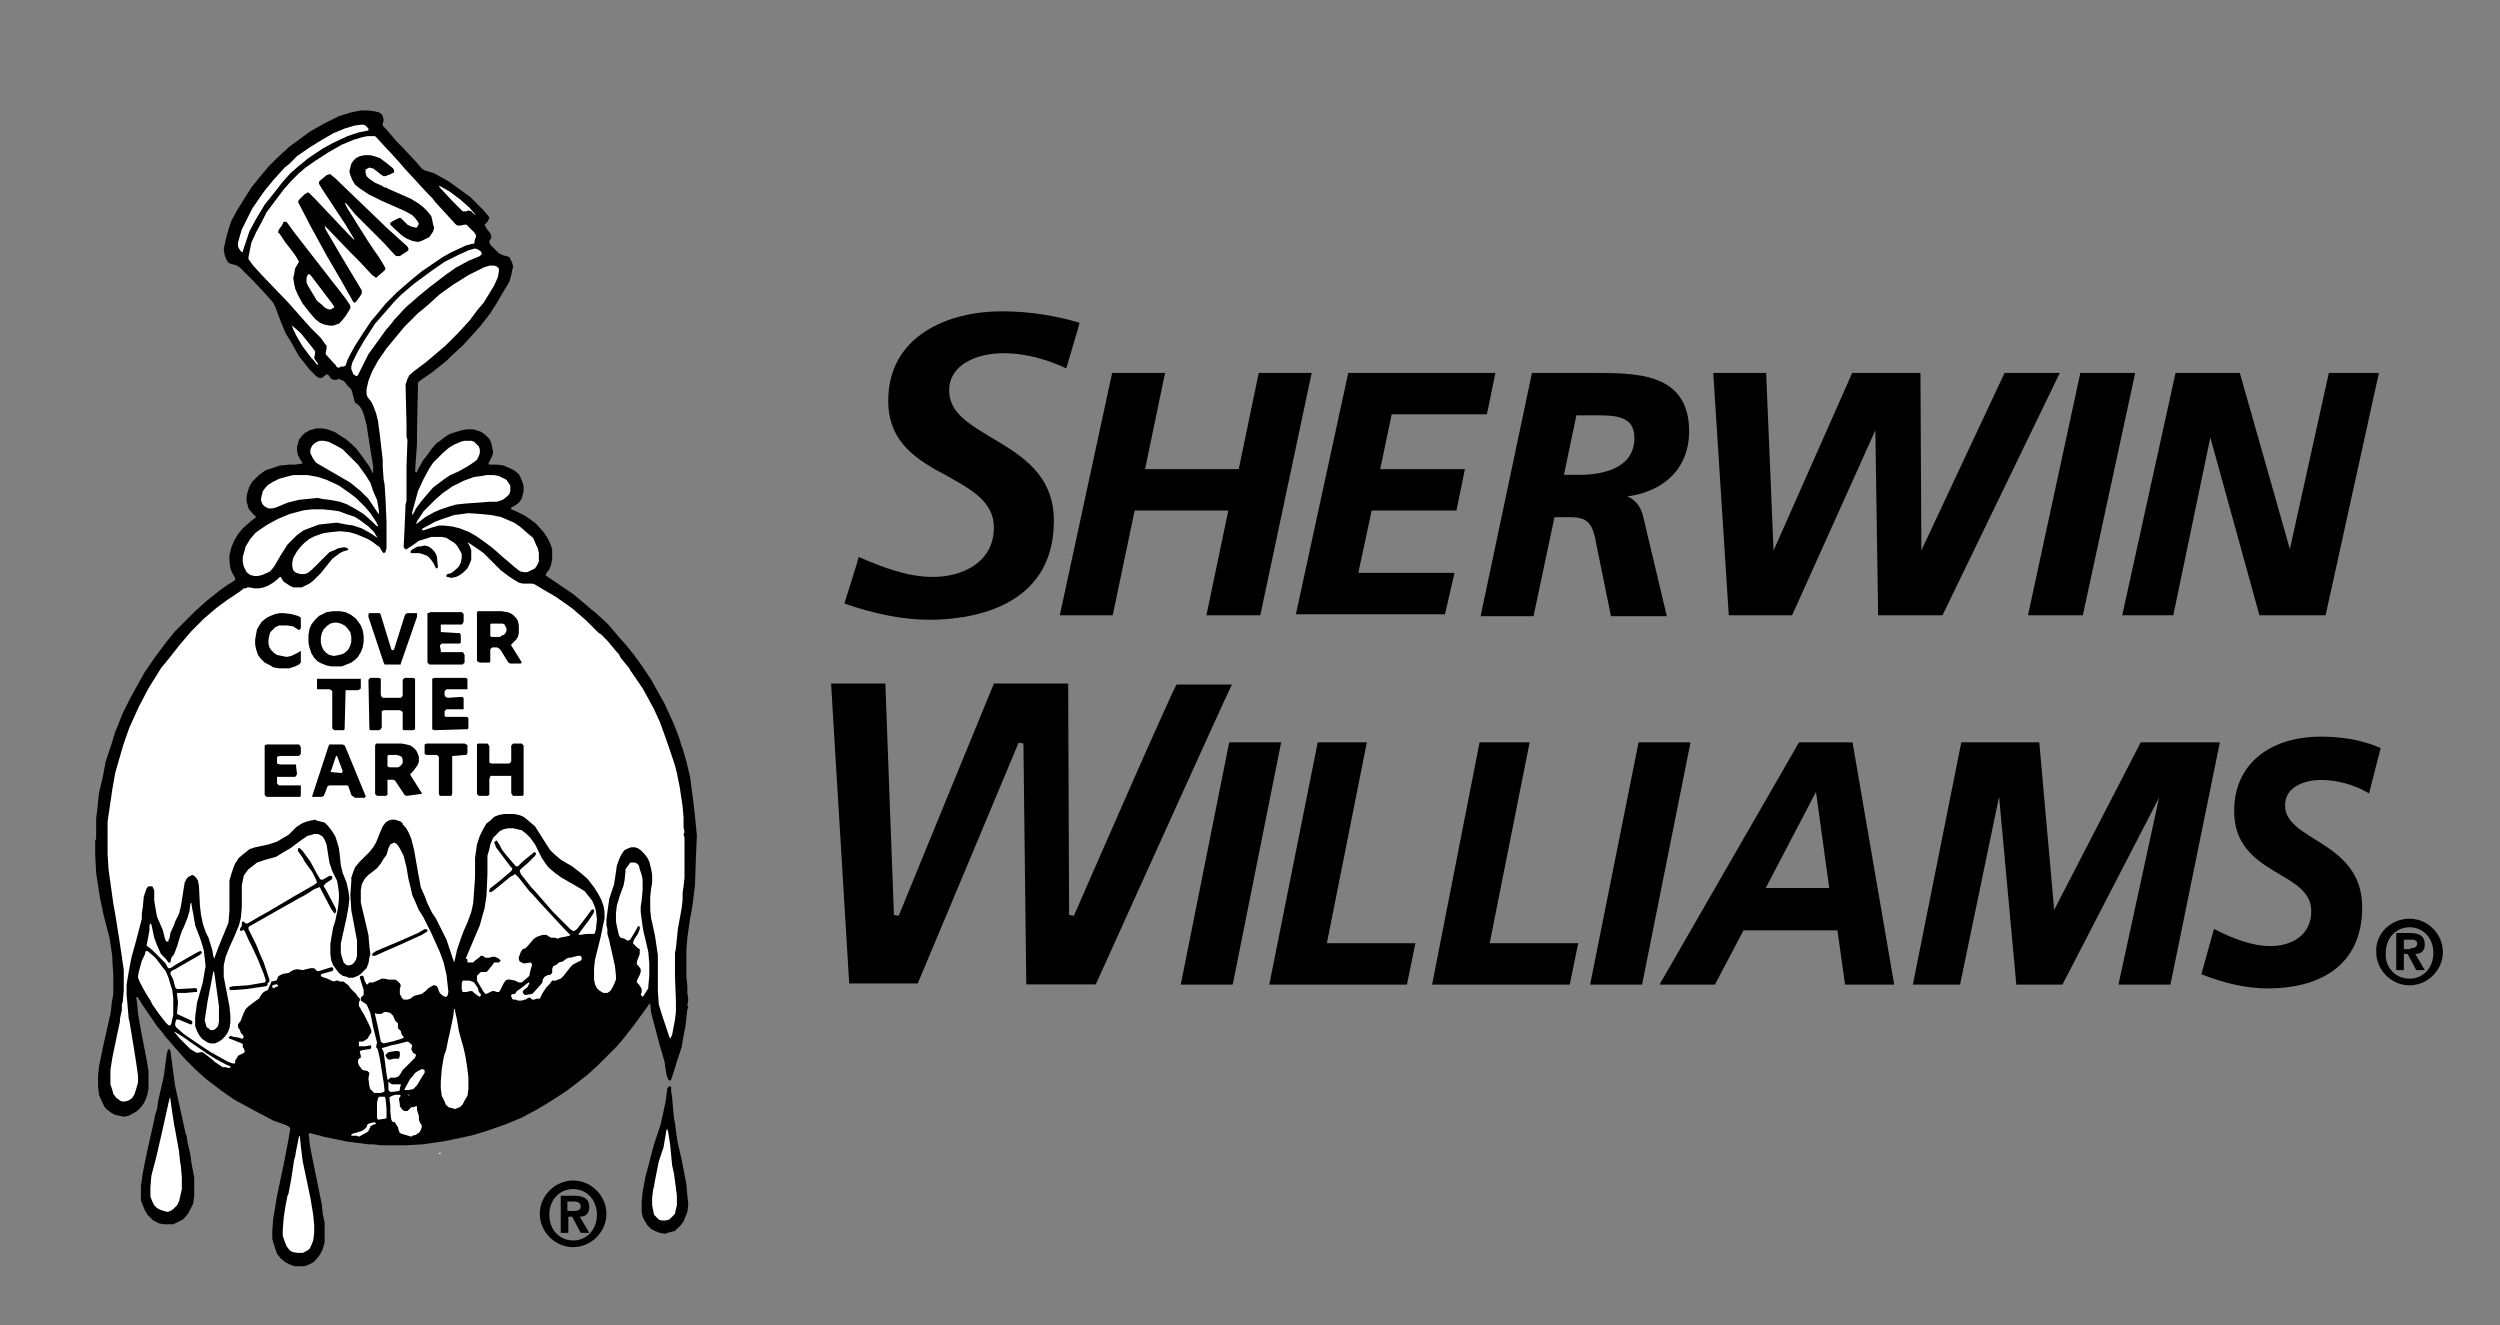 <?xml version="1.0" encoding="utf-8"?>
<!-- Generator: Adobe Illustrator 27.0.1, SVG Export Plug-In . SVG Version: 6.00 Build 0)  -->
<svg version="1.1" id="Layer_1" xmlns="http://www.w3.org/2000/svg" xmlns:xlink="http://www.w3.org/1999/xlink" x="0px" y="0px"
	 viewBox="0 0 262.6 139.2" style="enable-background:new 0 0 262.6 139.2;" xml:space="preserve">
<rect x="0" y="0" width="262.6" height="139.2" fill="#808080" stroke="none"/>
<style type="text/css">
	.st0{fill:#FFFFFF;}
	.st1{enable-background:new    ;}
	.st2{stroke:#000000;stroke-width:0.45;stroke-miterlimit:3.864;}
</style>
<g>
	<g>
		<polygon points="31.4,133 30.9,133 30.4,132.8 30,132.6 29.5,132.2 29.1,131.7 28.9,131.1 28.7,130.5 28.6,130.1 28.6,129.3 
			28.7,128 29.1,125.6 29.8,122.3 30.3,119.7 30.5,118.5 30.4,118.4 30.1,118.2 28.7,117.7 26.8,116.7 24.6,115.5 23.3,114.6 
			21.6,113.3 20.6,112.4 19.5,111.3 18.6,110.3 17.3,108.8 17.1,108.5 16.5,107.8 15.2,105.9 15,105.6 14.5,104.8 14.4,104.7 
			14.3,104.8 14.4,105.3 14.5,106.5 14.8,108.2 15.4,111.3 15.6,112.5 15.6,113.7 15.6,114.3 15.5,114.9 15.3,115.5 15.1,115.9 
			14.8,116.3 14.4,116.7 13.9,117 13.5,117.2 13.1,117.3 12.5,117.2 12.1,117.1 11.7,116.9 11.3,116.6 11,116.3 10.7,115.7 
			10.4,115 10.3,114.1 10.3,113 10.4,112 10.9,109.6 11.4,107.4 11.6,106.5 11.7,105.8 11.7,105.6 11.9,104.4 11.9,102.3 
			11.8,100.9 11.8,100.5 11.7,99.8 11.5,98.5 11.4,98.1 10.9,96.2 10.5,94.3 10.1,91.7 10,89.8 10,88.3 10.1,88.1 10.1,87.3 
			10.1,86.3 10.1,86 10.2,85.2 10.4,83.3 10.8,81.6 11.1,80 11.7,78.2 12.1,76.9 12.9,74.9 13.7,73.3 14.7,71.5 15.2,70.6 16.3,69 
			17.5,67.4 18.4,66.3 18.7,66 19,65.7 20.2,64.5 20.5,64.2 21.6,63.2 23.1,62 23.8,61.5 24.6,61 24.7,60.9 24.7,60.7 24.4,60.2 
			24.2,59.7 24.1,58.9 24.1,58.3 24.3,57.5 24.6,56.8 25,56.1 25.5,55.5 26.4,54.7 26.8,54.4 26.9,54.3 26.8,54.2 26.5,53.9 
			26.1,53.4 26,53 25.9,52.7 25.9,52.2 26,51.7 26.2,51.1 26.5,50.6 26.9,50.2 27.2,49.9 27.9,49.4 28.5,49.2 29.4,48.9 30.4,48.8 
			31,48.8 31.7,48.7 31.8,48.7 31.7,48.5 31.5,48.2 31.3,47.8 31.2,47.3 31.2,46.9 31.3,46.6 31.4,46.2 31.7,45.8 32,45.5 
			32.5,45.2 32.9,45.1 33.2,45 33.9,45 34.4,45.1 35.2,45.4 35.8,45.8 36.3,46.1 37,46.7 37.5,47.2 38.3,48.3 38.8,49 39.1,49.6 
			39.2,49.7 39.2,49.6 39.2,49 39,47.8 38.7,45.9 38.5,44.6 38.2,43.5 38,43 37.8,42.7 37.6,42.5 37.3,42.3 37.2,42 37.1,41.6 
			37,41.2 36.9,40.9 36.5,40.5 36.1,40 35.8,39.9 35.6,39.8 35.3,39.9 35.1,39.9 34.8,39.8 34.5,39.4 34.3,39.3 34.2,39.4 
			33.8,39.7 33.7,39.7 33.5,39.7 33.2,39.5 32.5,38.8 31.4,37.4 30.5,35.8 30,35 29.5,33.8 28.9,32.2 28.7,31.8 28,31 26.7,29.6 
			25.2,28.1 24.9,27.9 24.6,27.8 24.2,27.7 24,27.6 23.8,27.3 23.6,26.8 23.5,26.2 23.6,25.7 23.8,24.8 24,24.1 24.3,23.2 
			24.9,22.1 25.7,20.8 26.4,19.7 27.2,18.7 28.2,17.5 28.3,17.4 29.1,16.6 30.4,15.4 31.1,14.9 31.9,14.3 32.6,13.8 34,13 
			35.6,12.2 36.9,11.8 37.9,11.6 38.7,11.6 39.4,11.7 39.8,11.8 40.1,12 40.2,12.2 40.3,12.6 40.2,13 40.2,13.2 40.5,13.5 
			41.7,14.9 42.3,15.5 43.7,17 44.3,17.7 44.6,17.9 45.6,18.2 46.5,18.7 47.2,19.1 48.3,19.9 49.4,20.7 50.8,22.1 51.3,22.7 
			51.4,22.9 51.3,23.1 51.2,23.3 50.9,23.6 51,23.8 51.1,24 51.5,24.5 51.6,24.8 51.6,25 51.4,25.3 51.4,25.4 51.5,25.7 52.1,26.3 
			52.4,26.6 52.8,26.8 53.2,26.9 53.5,27 53.7,27.4 53.8,27.6 53.9,28 53.8,28.4 53.7,28.9 53.5,29.6 52.9,30.6 52.2,31.8 
			51.5,32.9 50.5,34.2 49.6,35.2 48.7,36.2 47.4,37.4 47.1,37.7 46.9,37.9 45.4,39.1 44.1,40 43.9,40.2 43.9,40.5 43.8,45.5 
			43.8,46.6 43.6,49.5 43.7,49.6 43.8,49.6 43.9,49.3 44.2,48.8 44.4,48.4 44.8,47.9 45.3,47.2 45.9,46.5 46.1,46.4 46.6,46 
			47.2,45.6 47.8,45.4 48.5,45.2 49,45.1 49.7,45.1 50.1,45.2 50.6,45.4 51,45.7 51.4,46.1 51.6,46.5 51.7,47 51.8,47.5 51.7,47.9 
			51.5,48.3 51.3,48.7 51.3,48.7 51.4,48.8 52.2,48.8 52.9,48.9 53.6,49.2 54,49.4 54.5,49.8 54.7,50.2 54.9,50.7 55,51.1 55,51.6 
			54.9,52 54.8,52.4 54.5,52.8 54.1,53.1 53.7,53.3 53.7,53.4 53.7,53.5 54.2,53.7 54.6,53.9 55.2,54.2 56.3,55 57.1,55.9 
			57.5,56.5 57.8,57.1 58,57.7 58,58.1 58,58.7 57.9,59.3 57.7,59.8 57.4,60.2 57.3,60.4 57.4,60.5 60.2,62.4 61.4,63.4 62.1,64 
			62.6,64.4 63.9,65.6 65,66.9 65.8,67.8 66.6,68.8 67.4,69.9 68.4,71.4 69.8,73.9 70.8,76.1 71.3,77.4 71.4,77.7 71.6,78.4 
			71.7,78.6 72.1,80 72.2,80.4 72.5,81.7 72.8,84 73,85.7 73.2,87.8 73.1,90 73,93 72.8,94.6 72.7,95.4 72.5,96.4 72.4,97.1 
			72.2,98.5 72.1,99.7 72.1,100 72.1,100.2 72.1,102.6 72.2,103.6 72.2,104.2 72.2,104.3 72.3,105 72.2,105.6 72.3,105.8 72.2,106 
			72,107.8 71.8,108.8 71.6,110 71.5,110.3 71.1,111.5 70.7,112.8 70.5,113.4 70.4,113.5 70.3,113.5 70.2,113.4 70,112.9 
			69.8,111.5 69.3,109.8 68.4,106.4 68.3,105.5 68.2,105.4 68.2,105.4 68.1,105.6 67.6,106.3 66.5,107.8 65.4,109.2 64.8,109.9 
			63.2,111.5 62.8,111.9 61.7,112.9 60.8,113.6 59.5,114.6 57.8,115.7 56.3,116.6 54.8,117.4 53.1,118.1 51.4,118.7 49.8,119.2 
			48.5,119.5 46.5,119.9 44.4,120.2 42.7,120.3 40,120.3 39.2,120.2 38.7,120.2 36.4,119.9 34,119.4 32.5,119 32.5,119.1 
			32.4,119.2 32.5,119.6 32.5,120 32.7,121.1 33.8,126.5 33.9,127.5 34.1,128.4 34.1,129.8 34.1,130.5 33.9,131.2 33.6,131.8 
			33.2,132.3 32.9,132.6 32.5,132.8 32,133 31.4,133 		"/>
		<polygon class="st0" points="31.6,131.6 31.2,131.6 30.7,131.5 30.4,131.3 30.1,130.9 29.9,130.4 29.7,129.8 29.7,129.2 
			29.8,127.9 30,126.6 30.2,125.6 30.3,125.4 30.6,123.8 30.9,121.8 31,121.5 31.1,120.9 31.4,119.4 31.4,119.3 31.5,119.4 
			31.6,120.4 31.8,122 32.6,125.8 32.7,126.4 32.9,127.6 33,128.7 33,129.5 32.9,130.3 32.7,130.8 32.5,131.2 32.2,131.4 
			31.8,131.6 31.6,131.6 		"/>
		<polygon points="69.9,129.6 69.3,129.5 68.8,129.3 68.4,129.1 68,128.7 67.7,128.2 67.5,127.8 67.4,127.3 67.4,126.6 67.4,126.4 
			67.4,126.2 67.5,125.2 67.8,123.6 68.2,122.1 68.4,121.3 68.7,120.2 69.4,118.1 69.9,115.8 70.1,114.3 70.2,114.2 70.3,114.1 
			70.4,114.1 70.5,114.2 70.5,114.6 70.6,115.3 70.7,116.5 70.8,117.5 70.9,118 71.1,119.5 71.2,120.1 71.6,121.8 72.1,124.4 
			72.2,125.6 72.3,126.5 72.2,127.3 72,127.8 71.8,128.3 71.5,128.7 71.2,129 70.9,129.3 70.5,129.4 70.1,129.5 69.9,129.6 		"/>
		<polygon points="17.9,128.6 17.2,128.6 16.7,128.5 16.1,128.2 15.8,127.9 15.5,127.6 15.2,127.1 15,126.6 14.8,126.1 14.8,125.3 
			14.8,124.6 15,123.2 15.4,121.2 15.8,119.4 16.1,118.1 16.3,117.1 16.5,116.5 16.6,115.7 17.2,113.1 17.5,110.8 17.6,110.4 
			17.7,110.2 17.7,110.2 17.8,110.2 17.9,110.4 18.1,111.9 18.4,114.1 19.2,117.7 19.5,119.1 19.6,119.3 19.7,120 20,121.3 
			20.1,122.1 20.4,123.7 20.4,124.7 20.4,125.6 20.3,126.4 20,127 19.8,127.4 19.5,127.8 19.3,128 19.2,128.1 18.6,128.4 
			18.2,128.6 17.9,128.6 		"/>
		<polygon class="st0" points="69.9,128.2 69.5,128.2 69.2,128.1 68.9,127.8 68.7,127.6 68.6,127.1 68.5,126.6 68.5,125.8 68.6,125 
			68.7,124.6 68.8,124 69.2,122 69.7,120.5 70,118.7 70.1,118.6 70.2,119 70.4,120.3 70.6,122.4 70.8,123.3 71.1,125.6 71.1,126.2 
			71.1,126.3 71.1,126.6 71,127 70.9,127.5 70.6,127.8 70.3,128.1 69.9,128.2 		"/>
		<polygon class="st0" points="17.6,127.3 17.2,127.2 16.9,127.1 16.5,126.9 16.2,126.6 16,126.2 15.8,125.7 15.8,125.4 15.8,124.7 
			15.9,123.5 16.4,121.6 17,119 17.8,115.4 17.9,115.3 17.9,115.5 18.1,116.9 18.3,118.2 18.4,118.7 18.8,120.9 18.9,121.9 
			19,122.5 19.1,123.7 19.1,124.9 18.9,125.8 18.8,126.2 18.6,126.6 18.2,127 17.9,127.2 17.6,127.3 		"/>
		<polygon class="st0" points="43.2,119.4 42.9,119.3 42.2,119.1 42,119 41.9,118.8 41.8,118.4 41.6,118.1 41.5,117.9 41.2,117.8 
			41.1,117.6 41,116.8 41,116.1 40.9,115.3 41,115.2 41.2,115.1 41.5,115 42,115 42.1,115.1 41.9,115.4 42,116 42,116.2 42.3,116.6 
			42.5,116.7 42.8,116.7 42.9,116.6 43.2,116.3 43.4,116.3 43.7,116.2 43.8,116.2 43.8,116.4 43.8,116.6 43.9,116.9 44,117.2 
			44,117.4 44,117.6 44.1,117.9 44.3,118.2 44.3,118.4 44.2,118.7 44,119 43.8,119.1 43.7,119.2 43.3,119.3 43.2,119.4 		"/>
		<polygon class="st0" points="37.7,119.4 37.5,119.3 37.2,119.3 36.9,119.3 36.9,119.2 37,119.1 38,118.8 38.3,118.6 38.5,118.4 
			38.6,118.1 38.8,118 39.2,117.9 39.4,117.9 39.5,118 39.4,118.1 39.3,118.1 38.9,118.3 38.9,118.4 38.7,118.8 38.6,118.9 
			37.7,119.4 		"/>
		<polygon class="st0" points="39.8,117.6 39.7,117.6 39.6,117.4 39.6,117 39.6,116.3 39.6,116 39.6,115.8 39.7,115.4 39.8,115.2 
			39.9,115.2 40.3,115.2 40.4,115.2 40.5,115.4 40.6,116.5 40.6,117.3 40.6,117.4 40.5,117.5 39.8,117.6 		"/>
		<polygon class="st0" points="47.8,116.5 47.5,116.4 47.1,116.3 46.8,116 46.7,115.7 46.4,115.1 46.3,114.3 46.3,113.6 46.4,112.3 
			46.6,111.1 46.7,110.7 46.8,110.5 46.9,110.1 47.1,109.1 47.2,108.7 47.6,106.8 47.7,106 47.8,106 47.8,106.2 48,107.1 
			48.2,108.3 48.5,109.4 48.7,110.1 48.9,111 49.1,112.3 49.2,113.2 49.2,114.4 49.1,115.1 48.8,115.6 48.6,116 48.3,116.3 
			48,116.4 47.8,116.5 		"/>
		<polygon class="st0" points="13.1,115.7 12.8,115.7 12.6,115.6 12.2,115.3 11.9,114.9 11.8,114.5 11.6,113.9 11.6,113.3 
			11.6,112.4 11.8,111.1 12.3,108.7 12.6,107.3 12.6,107 12.8,106.1 12.8,105.5 12.9,105.2 13,104 13,101.9 12.8,100.5 12.5,98.5 
			12.1,96 11.9,94.9 11.4,91.3 11.3,89.7 11.3,86.3 11.8,82.9 12.1,81.2 12.5,79.8 13,78.1 13.6,76.4 14.6,74.2 15.6,72.3 
			16.9,70.2 17.8,69.1 18.9,67.7 20.1,66.3 21.4,65 22.8,63.8 23.9,63 25.1,62.2 25.5,61.9 25.6,61.8 25.8,61.8 26,61.7 26.2,61.7 
			26.7,61.8 27.2,61.8 27.7,61.7 28.2,61.5 28.7,61.2 29.2,60.8 29.4,60.6 29.5,60.6 29.6,60.8 29.8,61.1 30.1,61.3 30.4,61.5 
			30.8,61.7 31,61.7 31.7,61.7 32.1,61.5 32.5,61.3 32.9,61 33.7,60.2 34.9,58.7 35.3,58.4 35.7,58.1 36.1,57.9 36.5,57.8 
			36.6,57.7 36.5,57.6 36.3,57.5 36,57.5 35.5,57.6 35.1,57.8 34.6,58 34.2,58.4 33.1,59.5 32.8,59.8 32.3,60.2 32,60.3 31.6,60.3 
			31.2,60.2 31,60.1 30.8,59.9 30.7,59.5 30.7,59.1 30.8,58.6 31.2,57.9 31.6,57.4 32,57 32.5,56.6 33.1,56.3 34,56 34.7,55.9 
			35.7,55.8 36.7,55.9 37.4,56.1 38.6,56.6 39.1,56.9 39.9,57.5 40,57.7 40.2,58 40.3,58.1 40.5,58 40.5,57.9 40.6,57.6 40.6,54.8 
			40.5,52.5 40.4,50.9 40.3,50.4 40.2,49 40.2,48.3 39.9,45.7 39.7,44.2 39.5,43.4 39.2,42.6 39,42.2 38.6,41.7 38.5,41.4 
			38.5,41.3 38.5,40.9 38.7,40 39.1,39 39.7,37.9 40.6,36.6 41.5,35.5 42.5,34.3 43.9,32.9 44.4,32.5 45.1,31.9 46.2,30.9 
			47.6,29.9 49.2,28.9 50.2,28.4 50.8,28.1 51.4,27.9 51.9,27.9 52.2,28 52.4,28.2 52.4,28.5 52.3,29.1 51.9,30 50.8,31.8 
			50.2,32.5 49.9,32.9 49.3,33.7 48.1,35 46.8,36.3 44.8,38 43.6,38.9 43,39.4 42.8,39.8 42.7,40.1 42.6,40.4 42.7,44.5 42.7,45.7 
			42.7,45.9 42.8,46.2 42.7,49 42.7,52.6 42.6,53 42.5,55.4 42.4,57.5 42.5,57.6 42.6,57.7 42.7,57.7 43.6,57.1 44,56.8 44.7,56.6 
			45.3,56.4 45.6,56.4 46.4,56.4 46.9,56.5 47.2,56.7 47.7,57 48,57.3 48.3,57.8 48.5,58.2 48.5,58.6 48.4,59.1 48.2,59.5 
			47.9,59.8 47.4,60.2 47,60.3 46.9,60.4 46.9,60.6 47,60.6 47.4,60.7 47.9,60.6 48.3,60.4 48.7,60.1 49.1,59.7 49.3,59.3 
			49.5,58.8 49.5,58.3 49.5,57.8 49.4,57.5 49.2,57.1 49.1,57 49.2,57 49.8,57.4 50.1,57.6 50.8,58.1 51.1,58.4 52.1,59.4 
			52.6,59.9 53.4,60.5 54,60.9 54.5,61.2 54.9,61.3 55.4,61.3 55.9,61.3 56.2,61.4 57.2,62 58.4,62.7 60.1,63.9 61.6,65.2 
			61.9,65.5 62.9,66.5 63.1,66.6 63.8,67.3 64.8,68.5 65,68.7 65.2,69.1 66.1,70.2 66.2,70.4 67.5,72.3 68,73.2 68.7,74.5 
			69.2,75.6 69.3,75.8 69.7,76.9 70.3,78.6 70.9,80.4 71.1,81.2 71.4,82.7 71.7,84.7 71.8,85.9 71.8,86.2 71.8,86.9 71.9,87.4 
			71.8,87.6 71.9,88 71.9,90.3 71.9,91.2 71.9,92.2 71.8,93.1 71.7,93.8 71.7,93.9 71.7,94.5 71.6,95.4 71.2,97.6 71,99.6 
			70.9,100.1 70.9,102.6 71,105.2 71,106.3 70.9,107.1 70.6,108.7 70.4,109.1 70.4,109.1 70.3,108.9 69.9,107.7 69.5,106.5 
			69.2,105.5 69.1,104.1 69.1,101.5 69.1,100.3 68.8,98.3 68.5,96.9 68.4,96.5 68.3,95.6 68.3,94.2 68.4,93.3 68.5,92.7 68.5,91.9 
			68.4,91.3 68.2,90.5 68,90.1 67.7,89.7 67.3,89.3 67,89.1 66.7,89 66.3,89 66,89.1 65.6,89.3 65.3,89.7 65.1,90.1 64.8,90.9 
			64.7,91.6 64.5,92.9 64.2,93.8 64,94.4 63.8,95.8 63.7,96.6 63.7,97.2 63.8,97.6 63.8,98.1 64,98.8 64.1,99.3 64.2,99.7 
			64.6,101.5 64.7,102.5 64.7,102.9 64.5,103.4 64.3,103.8 64.1,104.1 63.8,104.3 63.6,104.3 63.4,104.3 63.2,104.2 62.9,104 
			62.7,103.8 62.5,103.4 62.4,102.9 62.4,102.3 62.4,101.7 62.5,100.8 63.1,98.4 63.3,97.4 63.5,96.5 63.5,95.8 63.4,95.2 
			63.2,94.6 62.9,94 62.4,93.2 61.7,92.3 61,91.7 60.1,91 58.9,90.3 58.2,89.7 57.8,89.3 57.4,88.7 56.9,87.9 56.2,86.8 55.5,86.2 
			55,85.8 54.5,85.6 54,85.5 53.6,85.5 53,85.5 52.4,85.6 51.9,85.8 51.5,86.2 51.1,86.5 50.8,87 50.6,87.4 50.4,87.8 50.1,88.7 
			49.9,90.1 49.9,91.9 49.9,92.1 49.8,93.6 49.7,94.9 49.5,95.8 49.1,96.9 48.7,97.8 48.4,98.6 48,99.8 47.8,100.7 47.7,101.1 
			47.7,101.1 47.3,99.9 46.9,98.7 46.4,97.7 45.8,96.5 45.4,95.9 44.9,94.9 44.6,94.1 44.2,93.2 43.9,91.6 43.5,89.3 43.2,88.1 
			42.9,87.4 42.6,86.9 42.3,86.6 42.3,86.5 42.1,86.3 41.8,86.2 41.5,86.1 41.1,86.1 40.8,86.2 40.5,86.4 40.2,86.8 39.9,87.5 
			39.5,88.5 39.2,89 38.8,89.5 37.7,90.6 37.3,91.1 37.1,91.6 36.9,92.2 36.9,92.6 36.8,94 36.9,95.6 37.5,98.8 37.5,100 
			37.5,100.4 37.4,100.8 37.2,101.1 37,101.3 36.7,101.4 36.5,101.4 36.3,101.3 36.1,101.1 36,100.8 35.9,100.5 35.8,100.1 
			35.8,99.1 36,98.2 36.4,96.4 36.6,95.3 36.7,94.4 36.6,93.6 36.4,92.7 36,91.7 35.8,90.9 35.7,89.9 35.6,89.1 35.4,88.4 
			35.2,87.8 34.8,87.2 34.5,86.8 34.1,86.4 33.7,86.3 33.3,86.2 33.1,86.1 32.6,86.2 32.2,86.3 31.7,86.5 31.1,86.9 30.3,87.7 
			29.6,88.1 29.1,88.4 28.2,88.7 26.8,89 26.2,89.2 25.7,89.6 25.1,90.1 24.7,90.7 24.5,91.2 24.3,91.8 24.1,92.5 24.1,93.5 
			24.1,94.3 24.1,95.7 24,96.9 23.8,97.4 22.9,99.6 22.5,100.7 22.5,100.7 22.4,100.4 22.3,99.8 21.9,98.5 21.6,97.9 21.3,97 
			21.1,96 21,95.1 20.9,93.1 20.8,92.5 20.6,92.2 20.4,92 20.2,91.9 20,92 19.8,92.1 19.6,92.3 19.4,92.7 19.3,93.3 19,95.2 
			18.8,96 18.4,96.8 18.3,97.1 17.9,98 17.8,98.6 17.7,98.7 17.7,98.9 17.5,98.9 17.4,98.8 17.3,98.5 17.1,97.7 16.5,96.3 
			16.4,95.8 16.2,94.6 16.2,93.5 16.1,93.3 16,93.1 15.8,93.1 15.6,93.1 15.4,93.3 15.3,93.6 15.1,94.2 15,95.3 14.9,95.9 
			14.9,96.5 14.3,98.8 13.8,100.6 13.5,102.2 13.3,103.4 13.3,104.5 13.4,105.6 13.5,106.8 13.5,106.9 13.6,107.3 14,109.7 
			14.3,111.6 14.5,113 14.5,113.7 14.3,114.4 14.1,115 13.9,115.3 13.8,115.4 13.5,115.6 13.1,115.7 		"/>
		<polygon class="st0" points="43,115.1 42.8,115 42.8,115 42.9,115 43,115 43,115.1 		"/>
		<polygon class="st0" points="39.8,114.8 39.3,114.8 39.2,114.7 38.9,114.4 38.8,114.1 38.7,113.3 38.8,112.7 38.7,112.6 
			38.6,112.5 38.1,112.4 38,112.3 37.7,111.9 37.6,111.6 37.6,111.4 37.7,111.2 37.9,111.1 37.9,110.9 37.8,110.5 37.8,110.4 
			38.1,110.3 38.8,110.2 38.9,110.2 39,110 39,109.9 38.9,109.8 38.4,109.9 37.9,109.9 37.7,109.9 37.7,109.7 37.7,109.5 
			37.7,109.4 37.8,109.4 38.1,109.4 38.3,109.3 38.6,109.1 38.9,108.6 39,108.5 39,108.2 38.8,107.7 38.4,106.9 38.2,106.5 
			38,106.2 37.8,105.8 37.7,105.7 37.7,105.3 37.8,105.1 37.8,104.9 37.6,104.7 37.4,104.4 36.8,103.8 36.6,103.5 36.2,103.2 
			36.1,103.1 35.7,103.1 35.5,103 35.3,103 35.1,103.1 34.8,103 34.4,102.8 33.8,102.6 33.7,102.5 33.7,102.4 33.8,102.3 34.9,102 
			35,101.9 35,101.7 34.9,101.6 34.8,101.6 33.5,102 33.3,102 33.2,101.9 33,101.7 32.9,101.7 32.6,101.7 32.2,101.8 31.8,101.9 
			31.2,101.8 30.8,101.9 30.3,102.2 29.7,102.3 29.3,102.5 29.2,102.6 29.1,102.9 29,103 28.5,103.1 28.5,103.1 28.4,103.4 
			28.3,103.6 28.2,103.8 28.2,103.9 28.1,104 27.7,104.2 27.5,104.4 27.2,104.9 26.9,105.1 26.1,105.7 25.8,106 25.6,106.4 
			25.4,106.9 25.3,107.2 25,107.6 25,107.7 25,107.9 25.2,108.2 25.3,108.5 25.5,108.7 25.6,108.9 25.5,109.1 25.4,109.1 25.1,109 
			24.5,108.9 24.2,108.8 24.1,108.9 24,109 24.1,109.1 24.4,109.2 25.4,109.6 25.5,109.7 25.5,109.8 25.5,110 25.6,110.1 
			25.7,110.4 25.7,110.5 25.6,110.6 25,110.9 24.9,111.1 24.7,111.4 24.7,111.7 24.6,111.7 24.4,111.7 23.9,111.5 22.1,110.5 
			20.3,109.3 19.3,108.6 18.5,107.9 18.4,107.7 18.4,107.5 18.5,107.1 18.6,107.1 18.8,107.1 20,107.6 20.1,107.6 20.2,107.5 
			20.2,107.3 20.1,107.2 18.8,106.6 18.6,106.5 18.6,106.4 18.7,105.3 18.6,104.5 18.6,104.3 18.8,104.3 19.1,104.3 19.5,104.3 
			20.5,104.2 20.7,104.2 20.7,104 20.7,103.9 20.6,103.8 20.4,103.8 18.6,103.9 18.5,103.8 18.4,103.7 18.2,102.9 17.9,102.3 
			17.9,102.2 18,102 18.4,101.8 21,100.3 21.2,100.1 21.2,100 21.1,99.9 21,99.9 20.6,100.1 18.5,101.3 17.9,101.7 17.7,101.7 
			17.6,101.6 17.4,101.2 16.7,100.5 16,99.8 15.5,99.4 15.4,99.3 15.5,98.8 15.7,97.7 15.7,97.2 15.8,97 15.9,97.1 16.2,98.5 
			16.5,99.3 16.9,100.2 17.4,100.7 17.7,101.1 17.8,101.1 17.9,101.1 18,100.6 18.3,100.2 18.6,99.4 18.9,98.4 19.1,97.8 19.3,97.4 
			19.7,96.4 19.9,95.7 20,94.9 20.1,94.8 20.1,94.9 20.2,95.5 20.3,96 20.5,97.2 21,98.5 21.2,99.1 21.4,99.8 21.5,100.6 
			21.6,101.5 21.5,102 21.3,103.2 20.7,105.3 20.5,106.8 20.5,107.3 20.5,107.8 20.7,108.3 20.9,108.7 21.2,109.1 21.5,109.3 
			21.8,109.5 22.1,109.6 22.6,109.6 23,109.4 23.3,109.2 23.6,108.9 23.9,108.5 24.1,108 24.2,107.4 24.2,106.7 24.1,105.7 
			23.5,102.6 23.5,102.2 23.5,101.4 23.7,100.5 24.1,99.5 24.6,98.4 25.1,97.2 25.3,96.4 25.4,95.3 25.4,94.2 25.4,93.9 25.4,93 
			25.5,92.5 25.6,92 25.8,91.7 26.1,91.3 26.5,91 27,90.6 27.9,90.3 29,90 29.8,89.5 30.5,89.1 31.7,88.2 32.3,87.8 32.7,87.7 
			33,87.6 33.4,87.6 33.8,87.8 33.9,87.9 34.1,88.2 34.3,88.7 34.6,90.6 34.9,91.5 35.4,92.5 35.5,93 35.6,93.8 35.6,94.5 
			35.5,95.4 35.2,96.8 35,97.4 34.8,98.5 34.7,99.2 34.7,100.2 34.8,100.9 35,101.4 35.3,101.8 35.6,102.2 36,102.5 36.4,102.6 
			36.6,102.7 37.1,102.7 37.6,102.5 37.9,102.3 38.2,102 38.5,101.7 38.7,101.2 38.8,100.6 38.9,100.2 38.8,99.4 38.7,98.2 
			37.9,94.8 37.9,94.5 37.9,93.5 38,92.9 38.2,92.5 38.4,92.2 38.7,91.9 39.6,91.2 40,90.7 40.3,90.2 40.6,89.8 40.8,89.1 41,88.7 
			41.2,88.6 41.4,88.5 41.6,88.6 41.8,88.8 42.1,89.3 42.4,89.9 42.7,91.1 42.9,92.3 43.1,93.1 43.3,94 43.7,94.9 44,95.6 
			44.2,95.9 44.5,96.4 45.3,98 46.2,100 46.6,101.1 46.9,102.4 47,103.3 47.1,104.2 47,104.6 46.9,104.7 46.7,104.7 46.4,104.5 
			46.2,104.3 46.1,104.1 46,103.8 45.9,103.6 45.7,103.5 45.5,103.5 45,103.8 44.7,104.1 44.3,104.4 43.5,104.6 43.1,104.9 
			42.8,105 42.4,105 42.3,104.9 42.2,104.8 42,104.4 42,103.9 42.1,103.5 42,103.3 41.7,103 41.5,102.9 41.3,102.9 40.8,102.9 
			40.4,102.8 40.1,102.8 39.2,103.2 38.8,103.2 38.7,103.3 38.6,103.4 38.5,103.4 38.3,103 38.2,102.6 38.1,102.5 37.9,102.5 
			37.8,102.6 37.8,102.7 38.2,104 38.2,104.3 38.2,104.5 37.9,104.8 37.9,105 37.9,105.1 38.2,105.3 38.5,105.5 38.6,105.7 
			38.9,106.4 39.2,107.9 39.6,109.5 39.5,110 39.6,110.1 39.7,110.3 39.9,111.2 40.3,113.7 40.4,114.6 40.3,114.7 40,114.8 
			39.8,114.8 		"/>
		<polygon class="st0" points="41,114.7 40.9,114.6 40.8,114.5 40.8,113.6 40.8,113.6 41,113.8 41.2,113.9 41.8,113.9 42.1,113.9 
			42.1,113.9 42.1,114 42,114.3 42,114.5 41.9,114.6 41.2,114.7 41,114.7 		"/>
		<polygon class="st0" points="42.7,114.5 42.5,114.5 42.5,114.4 42.6,114.2 43.1,113.3 43.3,113.1 43.6,112.7 43.9,112.5 
			44.3,112.3 44.4,112.3 44.6,112.4 44.6,112.5 44.6,112.7 44.4,113 44.1,113.5 43.8,114 43.4,114.4 42.9,114.5 42.7,114.5 		"/>
		<polygon class="st0" points="40.8,113.4 40.7,113.4 40.6,112.8 40.3,110.5 40.1,110.1 41.1,109.8 41.6,109.7 42.8,109.4 43,109.5 
			43.2,109.7 43.3,109.8 43.2,110.2 43.3,110.4 43.4,110.6 43.6,110.7 43.7,110.8 43.6,111.1 42.3,112.4 42,112.9 41.8,113.1 
			41.5,113.2 41,113.2 40.9,113.3 40.8,113.4 		"/>
		<polygon class="st0" points="24.1,112.2 23.7,112.1 23.4,112.1 23.1,111.9 22.5,111.5 22.3,111.3 21.4,110.6 21.2,110.5 
			20.7,110.6 20.5,110.5 20,110.2 18.9,109.1 18.4,108.5 18.3,108.4 18.4,108.4 19.5,109.1 19.9,109.4 21.8,110.7 22.6,111.2 
			23.7,111.8 24.2,112 24.2,112.1 24.1,112.2 		"/>
		<polygon points="41,111.3 40.8,111.3 40.6,111.1 40.5,110.9 40.5,110.8 40.7,110.6 40.9,110.5 41.5,110.4 41.8,110.4 42,110.5 
			42,110.6 42,110.9 41.9,111.2 41.8,111.2 41.4,111.2 41,111.3 		"/>
		<polygon class="st0" points="40.3,109.6 40.1,109.5 40,109.4 39.7,107.9 39.4,106.6 39.4,106.4 39.6,106.5 39.9,106.5 40.1,106.5 
			40.2,106.4 40.4,106.3 40.6,106.3 41,106.4 41.1,106.5 41.3,106.7 41.5,107.2 41.8,107.5 41.8,107.7 41.8,108 41.9,108.1 
			42.1,108.3 42.2,108.7 42.4,108.9 42.4,109 42.2,109.1 41.2,109.4 40.3,109.6 		"/>
		<polygon class="st0" points="22.4,108.2 22.1,108.2 21.9,108 21.7,107.9 21.6,107.5 21.5,107.2 21.6,106.5 21.8,105.2 22.4,102.1 
			22.4,102 22.5,102.1 23,105.7 23,106.5 23,107.3 22.9,107.8 22.7,108 22.6,108.1 22.4,108.2 		"/>
		<polygon class="st0" points="17.8,107.7 17.7,107.7 17.4,107.4 16.7,106.5 16,105.5 15.8,105.1 15.3,104.3 14.7,103.2 14.5,102.7 
			14.5,102.5 14.6,102 14.9,100.9 15.2,100.3 15.3,99.9 15.4,99.9 15.5,99.9 16.1,100.4 16.4,100.7 17,101.5 17.4,102 17.7,102.7 
			17.9,103.4 18.1,104 18.2,104.9 18.2,105.8 18.2,106.6 18,107.5 17.9,107.7 17.8,107.7 		"/>
		<polygon class="st0" points="54.7,105.1 54.4,105.1 54.2,105 53.9,105 53.8,104.9 53.7,104.7 53.7,104.6 53.7,104.5 53.9,104.4 
			54.1,104.4 54.3,104.1 54.6,103.9 55.5,103.2 55.6,103.2 55.6,103.2 55.6,103.3 55.4,103.7 55,104 54.9,104.2 55,104.4 
			55.1,104.5 55.3,104.5 55.9,104.4 56.1,104.2 56.9,103.3 57,103.1 57,102.9 57.2,102.6 57.4,102.5 57.6,102.4 57.8,102.4 
			57.9,102.3 58,102.2 58,101.8 58.1,101.5 58.5,101.3 58.7,101.1 59.1,101 59.5,100.7 59.7,100.6 59.9,100.6 60.3,100.5 
			60.7,100.4 60.8,100.4 61,100.4 61.1,100.6 61.1,100.8 61,100.9 60.6,101.1 60.2,101.3 59.9,101.6 59.2,102.5 58.9,102.8 
			58.6,102.9 58.4,103 58.2,103 58,103 57.7,103.4 57.4,103.7 57,104.3 56.8,104.7 56.7,104.9 56.4,104.9 56.1,105 55.9,105 
			55.7,104.8 55.5,104.8 55.2,105 55.1,105 54.8,105.1 54.7,105.1 		"/>
		<polygon class="st0" points="67.5,104.7 67.4,104.6 67.3,104.5 67.4,104.2 67.4,103.9 67.3,103.7 67.1,103.4 67,103.3 66.9,103.2 
			66.9,103 67.1,102.6 67.2,102.4 67.3,102.1 67.3,101.8 67.1,101.5 66.9,101.3 66.9,101 67.2,100.2 67.2,99.9 67.2,99.7 67,99.6 
			66.7,99.3 66.5,99.1 66.5,99 66.6,98.7 67,98.1 67.2,97.6 67.2,97.3 67.1,97.3 67,97.3 66.8,97.7 66.5,98.2 66.2,98.7 66,98.8 
			65.9,98.8 65.6,98.6 65.2,98.5 65.1,98.4 65,98.2 64.8,97.3 64.7,96.8 64.7,95.9 64.8,95.1 65.1,94.1 65.5,93 65.6,92.5 
			65.7,91.6 65.7,91.3 66,90.9 66.2,90.6 66.4,90.6 66.7,90.6 66.9,90.7 67.1,90.9 67.2,91.3 67.4,91.9 67.5,92.4 67.5,93.5 
			67.4,94.6 67.3,95.2 67.3,95.8 67.5,97.3 67.6,97.9 67.8,98.7 68.1,100 68.2,101.2 68.2,102.5 68.1,103.6 68.1,103.8 67.6,104.6 
			67.5,104.7 		"/>
		<polygon class="st0" points="50.4,104.7 50.2,104.6 49.8,104.3 49.6,104.1 49.4,104.1 49,104.2 48.7,104.2 48.6,104.2 48.5,103.9 
			48.5,103.3 48.6,103 48.7,103 49.1,103 49.3,103 49.6,103.1 49.8,103.2 50.2,103.8 50.3,104.2 50.5,104.4 50.5,104.6 50.4,104.7 
					"/>
		<polygon class="st0" points="51.1,104.4 51,104.4 50.8,104.2 50.1,103 50.1,102.8 50.1,102.5 50.3,102.3 50.5,102.1 50.7,102.1 
			51.1,102.1 51.2,102 51.7,101.4 51.9,101.1 52,101.1 52.4,101.1 52.5,101 52.6,100.9 52.4,100.7 52.2,100.6 52,100.5 51.7,100.5 
			51.4,100.6 51,100.6 50.7,100.4 50.5,100.4 50.3,100.6 49.9,100.9 49.7,101.1 49.2,101.1 49.1,101.1 49.1,100.8 49,100.7 
			48.9,100.7 49,100.5 49.8,98.6 50.4,97.2 50.7,96.1 50.9,95.4 51.1,94.1 51.2,91.8 51.2,89.9 51.4,89.2 51.5,88.7 51.8,88 
			52.2,87.6 52.5,87.3 52.9,87.1 53.4,87 53.9,87 54.3,87.1 54.8,87.2 55.3,87.6 55.7,88 56.2,88.7 56.9,90.1 57.3,90.7 57.6,91.1 
			58.3,91.7 59,92.2 60.4,93 61.4,93.6 61.8,94.1 62.2,94.6 62.5,95.3 62.6,95.7 62.7,96.6 62.6,97.6 62.5,98 62.4,98.1 62.3,98.1 
			62,98.1 61.9,98.1 61.6,98.1 60.9,98.2 60.8,98.2 60.8,98.1 61,97.8 61.9,96.6 62.3,96 62.4,95.8 62.4,95.6 62.3,95.5 62.1,95.6 
			61.6,96.3 60.6,97.6 60.3,97.8 60.2,97.8 59.9,97.6 58.1,95.8 56.1,93.5 55.8,93.2 54.7,91.8 54.6,91.5 54.6,91.4 54.8,91.2 
			55.5,90.6 56.2,89.9 56.3,89.7 56.3,89.6 56.1,89.5 56,89.6 54.9,90.5 54.4,91 54.2,91 54.1,90.9 53.5,90.2 53,89.6 52.7,89.2 
			52.4,88.6 52.3,88.5 52.2,88.3 52.1,88.3 52,88.4 51.9,88.5 52,88.7 52.1,89 53.6,91 53.8,91.2 53.8,91.3 53.7,91.5 52.4,92.6 
			51.5,93.3 51.4,93.5 51.4,93.6 51.4,93.7 51.6,93.7 51.9,93.5 53,92.6 53.6,92.1 54,91.9 54.1,91.8 54.2,91.9 54.5,92.2 
			55.6,93.6 55.9,93.9 56.8,94.9 59.3,97.6 59.4,97.7 59.8,98.1 59.9,98.2 59.8,98.3 58.8,98.5 58.6,98.6 58.3,98.5 57.9,98.5 
			57.7,98.4 57.4,98.2 57.3,98.2 57,98.2 56.4,98.4 56.1,98.6 56,98.7 55.4,99.4 55.2,99.6 54.9,99.7 54.7,100 54.6,100.3 
			54.5,100.5 54.5,100.8 54.6,101 54.8,101.1 55,101.2 55.8,101.1 55.8,101.2 55.9,101.3 55.7,102 55.6,102.5 55.5,102.6 
			54.8,103.2 54.7,103.2 54.5,103.2 54.1,103 53.6,102.9 53.3,102.9 53.1,103 52.9,103.3 52.5,104.1 52.4,104.2 52.2,104.2 
			51.9,104.1 51.7,104.1 51.3,104.3 51.1,104.4 		"/>
		<polygon points="24.5,104 24.2,104 24.1,103.9 24.1,103.8 24.1,103.7 24.4,103.6 26,103.5 27.8,103.2 27.9,103.1 27.9,102.9 
			27.7,102.3 27.1,100.8 26.5,99.5 26.1,98.7 25.7,97.8 25.6,97.7 25.5,97.7 25.3,97.8 25.2,97.7 25.2,97.6 25.3,97.4 25.4,97.3 
			25.4,97.1 25.4,96.9 25.5,96.8 25.6,96.8 25.8,97 26,97 27.2,96.3 28.1,95.8 30.8,94.2 32.9,93 33.2,92.8 33.3,92.7 33.2,92.4 
			32.8,91.6 32,90.5 31.8,90.1 31.3,89.4 31.3,89.2 31.3,89.1 31.4,89.1 31.5,89.1 31.8,89.4 32.6,90.5 33.3,91.8 33.6,92.3 
			33.7,92.4 33.9,92.4 34.6,92 34.8,92 34.9,92.1 34.9,92.3 34.8,92.4 34.2,92.8 34.1,92.9 34,93.1 34.2,93.4 35.1,95.1 35.3,95.5 
			35.3,95.8 35.2,95.9 35.2,96 35.1,95.9 34.8,95.5 33.8,93.6 33.6,93.2 33.5,93.2 33,93.4 32.4,93.8 31.9,94.1 31.7,94.2 
			31.5,94.3 29.2,95.6 26.2,97.3 26.1,97.4 26.1,97.6 26.9,99.2 27.3,100.2 27.7,101.1 28.3,102.9 28.3,103.1 28.1,103.3 
			28.1,103.5 27.9,103.6 25.8,103.9 24.5,104 		"/>
		<polygon class="st0" points="28.8,103.8 28.7,103.8 28.6,103.7 28.6,103.5 28.7,103.5 28.9,103.4 29.1,103.4 29.2,103.5 
			29.2,103.6 28.9,103.7 28.8,103.8 		"/>
		<polygon points="39.2,100.4 39.1,100.4 39.1,100.2 39.2,100.1 39.5,99.9 40.2,99.6 42.1,98.8 43.9,98 44.6,97.6 44.8,97.6 
			44.9,97.7 44.9,97.8 44.8,97.9 44.3,98.2 42.1,99.2 40.5,99.9 39.4,100.4 39.2,100.4 		"/>
		<polygon points="28,83.7 27.9,83.6 27.8,83.5 27.8,78.4 27.8,78.3 28,78.2 31.4,78.2 31.5,78.3 31.6,78.5 31.6,79.2 31.5,79.3 
			31.4,79.4 29.4,79.4 29.1,79.5 29.1,79.7 29.1,80.1 29.1,80.2 29.4,80.3 31,80.3 31.1,80.3 31.1,80.5 31.2,81.3 31.1,81.5 
			31,81.6 29.3,81.6 29.1,81.6 29.1,81.8 29.1,82.3 29.2,82.4 29.3,82.5 31.4,82.5 31.6,82.5 31.6,82.6 31.6,83.5 31.6,83.6 
			31.5,83.7 28,83.7 		"/>
		<polygon points="47.3,83.6 46.3,83.6 46.2,83.6 46.1,83.4 46.1,79.5 46,79.4 45.9,79.3 44.8,79.3 44.6,79.2 44.6,79.1 44.6,78.3 
			44.6,78.2 44.8,78.1 48.8,78.1 49,78.2 49.1,78.3 49.1,79.1 49,79.3 48.8,79.3 47.7,79.4 47.5,79.4 47.5,79.6 47.5,83.4 
			47.4,83.6 47.3,83.6 		"/>
		<polygon points="51.1,83.6 50.3,83.6 50.2,83.5 50.1,83.4 50.1,78.3 50.1,78.2 50.2,78.1 51.2,78.1 51.3,78.2 51.4,78.4 
			51.4,79.9 51.4,80.1 51.6,80.2 53.5,80.2 53.6,80.1 53.7,80 53.7,78.3 53.8,78.2 53.9,78.1 54.8,78.1 54.9,78.2 55,78.3 55,83.3 
			55,83.5 54.9,83.6 53.9,83.6 53.8,83.5 53.7,83.3 53.7,81.7 53.7,81.5 53.6,81.5 51.5,81.5 51.5,81.6 51.4,81.8 51.4,83.4 
			51.4,83.5 51.2,83.6 51.1,83.6 		"/>
		<path d="M32.9,83.7l-0.1,0l0-0.1l1.7-5.2l0.1-0.2l0.1,0l1.3,0l0.2,0.1l0.1,0.2l2.1,5.1l0,0.1l-0.1,0.1l-1,0L37,83.6l-0.1-0.1
			l-0.3-0.9l-0.1-0.1l-1.9,0l-0.2,0.1l-0.3,0.8L34,83.6l-0.2,0.1H32.9L32.9,83.7z M35.9,81.2L35.9,81.2L36,81l-0.6-1.6h-0.1
			l-0.5,1.5l-0.1,0.1l0.1,0.1L35.9,81.2L35.9,81.2z"/>
		<path d="M42.7,83.6l-0.2-0.1L41.5,82l-0.2-0.1l-0.6,0l0,0.1l0,0.1l0,1.3l0,0.1l-0.2,0.1h-0.9l-0.1-0.1l-0.1-0.1l0-5.1l0.1-0.2
			l0.1,0l2.6,0l0.5,0.1l0.4,0.1l0.3,0.2l0.3,0.3l0.2,0.4l0.1,0.3l0,0.5l-0.1,0.3l-0.2,0.3l-0.3,0.4l-0.3,0.3l0,0.1l1.2,1.9l0,0.1
			l-0.1,0L42.7,83.6L42.7,83.6z M41.8,80.6l0.2-0.1l0.2-0.2l0.1-0.2l0-0.3l-0.1-0.3L42,79.4l-0.3-0.1l-0.9,0l-0.1,0.1l0,0.1l0,0.9
			l0,0.1l0.2,0.1h0.9L41.8,80.6L41.8,80.6z"/>
		<polygon points="38.9,76.7 38.8,76.6 38.8,76.5 38.7,71.4 38.8,71.3 38.9,71.2 39.8,71.2 40,71.3 40,71.4 40,73 40.1,73.2 
			40.2,73.3 42.1,73.3 42.2,73.2 42.3,73.1 42.3,71.5 42.3,71.4 42.4,71.3 42.5,71.2 43.4,71.2 43.6,71.3 43.6,71.5 43.6,76.4 
			43.6,76.6 43.4,76.7 42.4,76.7 42.3,76.6 42.3,76.5 42.3,74.8 42.2,74.7 42,74.6 40.3,74.6 40.1,74.7 40.1,74.8 40.1,76.4 
			40,76.6 39.8,76.7 38.9,76.7 		"/>
		<polygon points="36.1,76.7 35.1,76.7 35,76.6 34.9,76.5 34.9,72.6 34.8,72.5 34.6,72.4 33.4,72.4 33.3,72.4 33.3,72.1 33.3,71.5 
			33.3,71.3 33.5,71.3 37.7,71.3 37.9,71.3 37.9,71.5 37.9,72.3 37.8,72.4 37.6,72.5 36.4,72.5 36.3,72.5 36.3,72.6 36.2,76.5 
			36.2,76.6 36.1,76.7 		"/>
		<polygon points="48.9,76.6 45.6,76.7 45.4,76.6 45.4,76.4 45.4,71.4 45.4,71.3 45.6,71.2 48.9,71.2 49.1,71.3 49.1,71.4 
			49.1,72.2 49.1,72.4 48.9,72.4 46.9,72.4 46.8,72.5 46.7,72.6 46.7,73 46.8,73.2 46.8,73.2 47,73.3 48.5,73.2 48.7,73.3 
			48.7,73.5 48.7,74.4 48.7,74.5 48.5,74.5 46.9,74.5 46.8,74.6 46.7,74.7 46.7,75.2 46.8,75.3 46.9,75.3 49,75.3 49.2,75.4 
			49.2,75.5 49.2,76.5 49.1,76.6 48.9,76.6 		"/>
		<polygon points="29.9,70.2 29.3,70.2 28.7,70.1 28.4,69.9 27.8,69.6 27.4,69.2 27.1,68.8 26.9,68.2 26.8,67.7 26.8,67.2 
			26.9,66.6 27,66.1 27.3,65.6 27.5,65.3 28,64.9 28.4,64.7 28.9,64.5 29.4,64.4 29.8,64.4 30.6,64.5 31.3,64.7 31.5,64.8 
			31.6,64.9 31.6,65 31.6,66 31.5,66.1 31.4,66.2 30.8,65.8 30.2,65.7 29.7,65.7 29.3,65.7 28.9,65.9 28.7,66.1 28.4,66.4 
			28.3,66.7 28.2,67.2 28.2,67.6 28.3,68 28.5,68.3 28.8,68.6 29.1,68.8 29.6,68.9 30.1,69 30.6,68.9 31,68.7 31.4,68.5 31.5,68.4 
			31.6,68.4 31.6,68.5 31.6,69.4 31.6,69.6 31.4,69.8 31,70 30.4,70.2 29.9,70.2 		"/>
		<polygon points="41.9,69.8 40.5,69.8 40.4,69.8 40.3,69.6 38.7,64.8 38.7,64.5 38.8,64.4 39,64.4 39.8,64.4 39.9,64.4 40,64.6 
			41.1,68.2 41.2,68.3 41.3,68.3 41.4,68.2 42.5,64.7 42.6,64.5 42.8,64.4 43.6,64.4 43.8,64.4 43.8,64.5 43.8,64.8 42.1,69.7 
			42.1,69.8 41.9,69.8 		"/>
		<polygon points="45.1,69.8 45,69.7 44.9,69.6 44.9,64.5 44.9,64.4 45,64.4 45.2,64.3 48.5,64.3 48.6,64.4 48.7,64.5 48.7,65.3 
			48.6,65.5 48.5,65.6 46.4,65.6 46.3,65.6 46.3,65.8 46.3,66.2 46.3,66.4 46.5,66.4 48.1,66.5 48.3,66.5 48.4,66.7 48.4,67.5 
			48.3,67.6 48.1,67.6 46.4,67.6 46.3,67.7 46.2,67.8 46.3,68.3 46.3,68.5 46.5,68.5 48.6,68.5 48.7,68.6 48.8,68.8 48.8,69.6 
			48.7,69.7 48.6,69.8 45.1,69.8 		"/>
		<path d="M35.4,70l-0.6,0l-0.5-0.1l-0.5-0.2l-0.4-0.2l-0.4-0.4l-0.3-0.5L32.5,68l-0.1-0.5v-0.8l0.1-0.6l0.2-0.5l0.4-0.5l0.4-0.4
			l0.4-0.2l0.4-0.2l0.7-0.1l0.7,0l0.6,0.1l0.6,0.3l0.5,0.4l0.3,0.4l0.2,0.3l0.2,0.5l0.1,0.6v0.6L38.1,68l-0.2,0.5L37.6,69l-0.3,0.3
			l-0.4,0.3l-0.5,0.2L35.9,70L35.4,70L35.4,70z M35.6,68.8l0.4-0.1l0.3-0.2l0.3-0.3l0.2-0.4l0.1-0.4l0-0.5l-0.1-0.5L36.5,66
			l-0.3-0.3l-0.4-0.2l-0.4-0.1l-0.3,0l-0.4,0.1l-0.3,0.2L34,66.1l-0.2,0.4l-0.1,0.5l0,0.5l0.1,0.4l0.2,0.4l0.3,0.3l0.3,0.2l0.5,0.1
			L35.6,68.8L35.6,68.8L35.6,68.8z"/>
		<path d="M54.7,69.7l-1.1,0l-0.2-0.1l-0.8-1.3l-0.2-0.2l-0.2-0.1h-0.5l-0.1,0.1l-0.1,0.1l0,1.3l-0.1,0.1l-0.1,0h-0.9l-0.2-0.1
			l-0.1-0.1l0-5.1l0.1-0.1l0.2,0h2.3l0.6,0.1l0.3,0.1l0.3,0.2l0.3,0.3l0.2,0.3l0.1,0.5l0,0.4l0,0.4l-0.1,0.4l-0.2,0.3l-0.2,0.2
			l-0.3,0.3l0,0.1l1,1.6l0.1,0.2l-0.1,0.1L54.7,69.7L54.7,69.7z M52.6,66.8l0.3-0.1l0.2-0.2l0.1-0.2l0-0.3l-0.1-0.2l-0.1-0.2
			l-0.2-0.1l-1.2,0l-0.1,0.1l0,0.1l0,0.9l0,0.2l0.1,0.1H52.6L52.6,66.8z"/>
		<polygon class="st0" points="27.1,60.5 26.7,60.5 26.3,60.4 25.9,60.1 25.8,59.9 25.6,59.5 25.5,59 25.5,58.5 25.7,57.8 
			25.8,57.4 26.3,56.6 26.8,56 27.2,55.7 28.1,55.1 29.2,54.5 30.4,54 31.9,53.6 32.8,53.5 33.9,53.5 34.9,53.6 35.6,53.7 36.4,54 
			37.3,54.3 37.9,54.7 38.7,55.3 39.3,55.9 39.6,56.4 39.7,56.5 39.5,56.4 38.9,56 38,55.5 37.1,55.2 36.4,55.1 35.4,54.9 34.4,55 
			33.5,55.1 32.7,55.4 31.9,55.7 31.2,56.2 30.8,56.6 30.2,57.2 29.5,58.3 28.8,59.5 28.4,60 28,60.2 27.5,60.4 27.1,60.5 		"/>
		<polygon class="st0" points="55.4,60.1 55,60.1 54.6,60 54.1,59.6 52.8,58.5 51.9,57.7 51.4,57.3 51,57 50,56.3 49.3,55.9 
			48.3,55.5 47.5,55.3 46.6,55.2 46.1,55.2 45.4,55.4 44.5,55.7 44.3,55.7 44.3,55.7 44.4,55.5 44.8,55.3 45.7,54.8 46.5,54.5 
			47.7,54.1 48.5,54 49.2,53.9 50.6,54 51.6,54.1 52.6,54.3 53.3,54.6 54,54.9 54.6,55.3 55.4,56 56,56.5 56.3,57.2 56.5,57.6 
			56.6,58.1 56.6,58.6 56.6,59 56.4,59.4 56.2,59.7 55.8,59.9 55.4,60.1 		"/>
		<polygon points="45.9,59.7 45.8,59.7 45.7,59.5 45.5,59.1 45.2,58.7 44.9,58.4 44.4,58.2 44,58.1 43.7,58.1 43.3,58.1 43.2,58.1 
			43.1,58 43.2,57.8 43.5,57.6 43.9,57.4 44.2,57.4 44.6,57.3 45,57.4 45.3,57.6 45.6,57.9 45.8,58.2 45.9,58.5 46,59.6 45.9,59.7 
					"/>
		<polygon class="st0" points="39.7,55.3 39.5,55.2 39,54.7 38.2,54 37.4,53.5 36.5,53 35.7,52.7 34.6,52.5 33.8,52.4 33.4,52.3 
			32.4,52.4 31.4,52.5 30.2,52.8 29,53.3 28.6,53.4 28.2,53.4 27.8,53.2 27.6,53 27.5,52.8 27.4,52.5 27.5,52 27.6,51.6 27.9,51.2 
			28.2,50.9 28.7,50.6 29.3,50.3 30,50.1 30.8,49.9 31.3,49.9 32.3,49.9 33.4,50.1 34.3,50.4 35.6,51 36.6,51.7 37.4,52.3 
			38.4,53.3 38.9,53.9 39.5,54.8 39.7,55.2 39.7,55.3 39.7,55.3 		"/>
		<polygon class="st0" points="43.8,55 43.7,55 43.9,54.6 44.5,53.7 45.7,52.5 46.5,51.8 47.5,51.1 48.7,50.5 49.8,50.1 50.6,50 
			51.1,49.9 51.9,49.9 52.4,50 52.8,50.2 53.2,50.4 53.4,50.7 53.6,51 53.6,51.2 53.6,51.6 53.5,51.9 53.2,52.2 52.8,52.5 
			52.2,52.7 51.5,52.7 48.8,52.9 47.9,53 47.2,53.2 46.3,53.5 45.6,53.8 44.7,54.3 43.8,55 43.8,55 		"/>
		<polygon class="st0" points="43.3,54.1 43.3,54 43.3,53.8 43.6,52.7 43.9,51.6 44.5,50.3 45.1,49.2 45.5,48.6 46.3,47.8 
			46.6,47.5 47.2,47 47.7,46.7 48.4,46.4 48.8,46.3 49.5,46.3 49.8,46.4 50.1,46.7 50.3,46.9 50.4,47.2 50.4,47.6 50.3,47.9 
			50.1,48.3 49.7,48.6 49.1,49 48.2,49.5 47.3,49.9 46.7,50.3 45.5,51.2 44.8,52 44.3,52.6 43.7,53.4 43.4,54 43.3,54.1 		"/>
		<polygon class="st0" points="39.8,54 39.7,53.9 39.1,53 38.7,52.4 37.9,51.6 36.8,50.7 35.6,50 33.7,48.9 33.2,48.6 32.9,48.2 
			32.7,47.8 32.6,47.6 32.6,47.2 32.8,46.8 33,46.6 33.3,46.4 33.6,46.3 34,46.3 34.5,46.4 35.3,46.8 36,47.2 36.9,48.1 37.6,48.8 
			38.4,49.9 38.9,50.7 39.2,51.6 39.6,52.5 39.8,53.6 39.8,53.9 39.8,54 		"/>
		<polygon class="st0" points="37.5,39.5 37.4,39.5 37.1,39.3 37,39 36.9,38.8 36.9,38.5 37,38.1 37.6,36.9 38.3,35.7 39.4,34 
			40.8,32.4 41.4,31.7 42.2,30.9 43.5,29.8 45.4,28.4 46.7,27.5 48.1,26.8 49.2,26.3 49.9,26.1 50.2,26.2 50.5,26.4 50.6,26.6 
			50.6,26.7 50.4,26.9 49.2,27.4 47.9,28.1 47.2,28.6 46.9,28.8 45.6,29.8 45.2,30.1 44.1,31 42.6,32.3 41.4,33.6 41.1,34 
			40.5,34.7 39.5,36.1 38.7,37.2 37.9,38.8 37.6,39.4 37.5,39.5 		"/>
		<polygon class="st0" points="35.7,38.6 35.4,38.6 35.3,38.4 34.2,37.2 34.3,36.6 34.3,36.3 34.2,36.2 33.7,35.5 32.6,34.4 
			30.2,31.7 27.6,29 26.6,27.9 26.3,27.5 26.1,27.2 26.1,27 26.2,26.5 26.4,25.5 26.9,24.4 27.5,23.3 28,22.3 28.6,21.5 29.8,19.9 
			30.5,19.1 31.4,18.2 32.1,17.6 33.1,16.9 34.5,16 35.9,15.2 37.1,14.7 38.1,14.4 38.6,14.3 39.1,14.3 39.4,14.3 39.6,14.5 
			40.6,15.6 40.9,15.9 41.9,17 42.5,17.7 44.9,20.3 45.4,20.8 45.7,21.2 47.9,23.6 48.1,23.7 48.3,23.7 48.8,23.6 49,23.6 
			49.2,23.8 49.6,24.2 49.8,24.4 50,24.7 50,24.9 49.9,25.1 49.8,25.6 49.6,25.6 48.9,25.8 47.4,26.5 46.5,27 44.3,28.5 43.2,29.4 
			41.7,30.7 40.5,31.9 39.6,33 39,33.7 38.2,34.9 37.3,36.3 36.8,37.2 36.5,37.8 36.3,38.4 36.3,38.4 36.1,38.5 35.8,38.5 
			35.7,38.6 		"/>
		<polygon class="st0" points="33.4,38.3 33.3,38.3 32.9,37.8 32.7,37.6 31.8,36.4 31.2,35.4 30.8,34.6 30.7,34.3 30.7,34.2 
			30.8,34.3 31.6,35 32.8,36.5 33.1,36.9 33.1,37.1 33,37.6 33.1,37.8 33.4,38.2 33.4,38.3 		"/>
		<polygon points="35,34.2 34.6,34.2 34.1,34.1 33.6,33.9 33.1,33.5 32.5,32.8 31.8,31.9 31.3,31 31,30.3 30.9,29.8 30.8,29.2 
			30.9,28.8 31,28.2 31.4,27.5 31.3,27.3 31,26.8 30.4,26 30,25.5 29.4,24.6 29.2,24.4 29.3,24.1 29.6,23.7 29.8,23.3 30,23.3 
			30.1,23.3 30.9,24.4 34.7,29.3 35.8,30.7 36.4,31.5 36.8,32.1 36.8,32.2 36.8,32.4 36.3,33.2 35.9,33.7 35.6,34 35.3,34.1 
			35,34.2 		"/>
		<polygon class="st0" points="34.8,32.5 34.5,32.5 34.1,32.3 33.8,32 33.3,31.6 32.7,30.6 32.4,30.1 32.2,29.7 32.2,29.5 
			32.2,29.2 32.3,28.9 32.4,28.8 32.5,28.8 32.7,29 34.9,31.9 35.1,32.2 35.1,32.3 34.9,32.4 34.8,32.5 		"/>
		<polygon points="37.2,31.8 37.1,31.7 35.8,29.4 34.4,27 32.7,23.9 31.4,21.4 31.3,21.2 31.4,21 31.8,20.6 32,20.4 32.2,20.3 
			32.3,20.2 32.5,20.3 32.9,20.7 33.2,21 36.6,24.6 37.2,25.2 37.2,25.2 37.2,25.1 36.3,23.6 33.8,19.8 33.5,19.3 33.5,19.1 
			33.7,18.9 34.3,18.4 34.6,18.3 34.7,18.3 35.3,18.8 35.6,19.1 40.7,24 42.8,25.9 42.9,26.1 42.9,26.3 42.6,26.5 42,26.9 
			41.8,26.9 41.6,26.9 41.3,26.6 40.3,25.5 39.8,25 39.3,24.5 39,24.2 37.3,22.5 36.4,21.4 36.2,21.3 36.3,21.5 36.5,21.9 
			37.5,23.5 38.7,25.4 39.3,26.3 39.8,27 40.4,28 40.5,28.2 40.4,28.4 39.6,29.1 39.5,29.2 39.4,29.1 39.1,28.9 37.7,27.4 
			36.8,26.5 34.2,23.8 34.1,23.7 34.1,23.7 34.2,24.1 35.9,27 38,30.5 38,30.8 37.9,31 37.4,31.7 37.2,31.8 		"/>
		<polygon class="st0" points="25.5,26.5 25.3,26.4 25.1,26.1 25,25.9 25,25.5 25.1,25.1 25.4,24.1 25.9,23.1 26.5,21.9 27.6,20.3 
			27.9,19.9 28.4,19.3 28.8,18.8 29,18.6 29.9,17.6 30.4,17.2 30.7,16.9 31.2,16.4 32.5,15.5 33.8,14.7 35,14 36.2,13.5 37.2,13.2 
			37.9,13.1 38.2,13.1 38.4,13.2 38.7,13.5 38.7,13.6 38.7,13.7 37.7,13.9 36.5,14.3 35,15 33.9,15.6 32.4,16.6 31.3,17.5 
			30.5,18.2 29.7,19.1 28.6,20.5 27.8,21.5 26.9,23 26.2,24.3 25.9,25.2 25.5,26.4 25.5,26.5 		"/>
		<polygon points="43.8,25.4 43.3,25.3 42.8,25.1 42.3,24.8 41.4,24 41,23.6 41,23.5 41,23.4 41.3,23.2 41.9,22.9 42.1,22.9 
			42.2,23 42.5,23.3 42.8,23.6 43.2,23.8 43.6,23.9 43.8,23.9 43.9,23.7 44,23.5 43.9,23.3 43.6,22.9 43.3,22.6 42.6,22.2 
			41.7,21.8 40.1,21.1 38.7,20.4 37.8,19.8 37.3,19.4 37,18.9 36.8,18.4 36.7,18 36.8,17.6 36.9,17.2 37.1,16.9 37.4,16.6 
			37.8,16.4 38.3,16.3 38.9,16.3 39.3,16.4 39.9,16.6 40.7,17.2 41.3,17.7 41.4,17.9 41.4,18.1 41,18.3 40.5,18.5 40.3,18.5 
			40.1,18.4 39.6,18 39.2,17.7 38.8,17.6 38.6,17.7 38.4,17.8 38.4,18 38.4,18.2 38.5,18.5 38.8,18.8 39.4,19.2 40.1,19.5 
			40.4,19.7 40.6,19.7 40.7,19.8 42.3,20.5 43.2,20.9 44,21.4 44.5,21.8 44.9,22.2 45.3,22.7 45.4,23.1 45.5,23.6 45.6,23.9 
			45.5,24.3 45.3,24.6 45.1,24.9 44.7,25.1 44.3,25.3 44,25.4 43.8,25.4 		"/>
		<polygon class="st0" points="50,22.6 49.8,22.5 49.5,22.2 49.2,22.1 49,22.2 48.8,22.2 48.6,22.2 48.3,21.9 47.5,21.1 46.2,19.7 
			46.1,19.5 46.3,19.6 47.2,20.1 48.4,21 49.3,21.8 49.9,22.5 50,22.6 50,22.6 		"/>
		<path d="M60.2,124c1.9,0,3.5,1.6,3.5,3.5c0,1.9-1.6,3.5-3.5,3.5c-1.9,0-3.5-1.6-3.5-3.5C56.7,125.6,58.3,124,60.2,124z
			 M60.2,130.3c1.4,0,2.5-1.1,2.5-2.7c0-1.6-1.1-2.7-2.5-2.7c-1.4,0-2.5,1.1-2.5,2.7C57.7,129.2,58.8,130.3,60.2,130.3z M58.8,125.6
			h1.5c1,0,1.6,0.3,1.6,1.2c0,0.7-0.4,1-1,1l1,1.7H61l-0.9-1.7h-0.4v1.7h-0.8V125.6z M60.3,127.2c0.4,0,0.7-0.1,0.7-0.5
			c0-0.4-0.4-0.5-0.8-0.5h-0.6v1H60.3z"/>
		<polygon class="st0" points="46.3,121.2 46.1,121.2 46.1,121.1 46.3,121.1 46.3,121.2 46.3,121.2 		"/>
	</g>
	<g>
		<path class="st1" d="M105.2,32.7c-5.5,0-11.9,2.5-11.9,9.4c0,4.5,3.2,6.3,6.2,7.9c2.5,1.4,4.9,2.7,4.9,5.4c0,3.6-3.2,5.2-6.4,5.2
			c-2.8,0-5.5-1.1-7.8-2.1c-0.1,0.5-1.4,4.5-1.5,4.9c3.2,1.1,6.2,1.7,8.9,1.7c3.9,0,13.1-1,13.1-10.4c0-4.9-3.5-6.9-6.5-8.7
			c-2.3-1.4-4.5-2.6-4.5-5c0-2.7,2.9-3.9,5.7-3.9c2.2,0,4.5,0.6,6.6,1.6c0.1-0.4,1.3-4.3,1.4-4.8C111,33.2,108.3,32.7,105.2,32.7z"
			/>
		<path class="st2" d="M117,39.4h5.1l-2.1,10.1h10.3l2.1-10.1h5.1l-5.3,25H127l2.3-11h-10.3l-2.3,11h-5.1L117,39.4z"/>
		<path class="st2" d="M141.8,39.4h15l-0.8,3.9H146l-1.3,6.2h8.9l-0.8,3.9h-8.9l-1.5,7h10.1l-0.9,3.9h-15.2L141.8,39.4z"/>
		<path class="st2" d="M161.1,39.4h6c4.7,0,10.1-0.1,10.1,5.9c0,4.3-3.3,6.6-7.4,6.7v0.1c1.4,0.1,2.3,0.9,2.6,2.3l2.4,10.1h-5.4
			l-1.2-5.9c-0.6-2.6-0.4-4.5-3.2-4.5h-1.9l-2.2,10.4h-5.1L161.1,39.4z M164,50.1h1.9c2.7,0,6-0.8,6-4.1c0-2.6-2.3-2.6-4.4-2.6h-2.1
			L164,50.1z"/>
		<path class="st2" d="M180.2,39.4h5.1l0.8,19.2h0.1l8.5-19.2h6.8l0.1,19.2h0.1l9-19.2h5.3l-12.1,25h-6.4l-0.3-20h-0.1l-9,20h-6.3
			L180.2,39.4z"/>
		<path class="st2" d="M218.7,39.4h5.3l-5.4,25h-5.3L218.7,39.4z"/>
		<path class="st2" d="M228.7,39.4h6.4l5.4,19h0.1l4.2-19h4.8l-5.5,25h-6.6l-5.3-19.2h-0.1l-4,19.2h-4.9L228.7,39.4z"/>
		<path d="M253.1,96.5c1.9,0,3.5,1.6,3.5,3.5c0,1.9-1.6,3.5-3.5,3.5c-1.9,0-3.5-1.6-3.5-3.5C249.5,98.1,251.1,96.5,253.1,96.5z
			 M253.1,102.8c1.4,0,2.5-1.1,2.5-2.7c0-1.6-1.1-2.7-2.5-2.7c-1.4,0-2.5,1.1-2.5,2.7C250.5,101.6,251.6,102.8,253.1,102.8z
			 M251.6,98h1.5c1,0,1.6,0.3,1.6,1.2c0,0.7-0.4,1-1,1l1,1.7h-0.9l-0.9-1.7h-0.4v1.7h-0.8V98z M253.2,99.6c0.4,0,0.7-0.1,0.7-0.5
			c0-0.4-0.4-0.4-0.8-0.4h-0.6v1H253.2z"/>
		<path class="st1" d="M112.8,96.2l-0.5-0.1c0,0-0.1-23.9-0.1-24.3c-0.4,0-7.6,0-7.8,0c-0.1,0.2-10,24.4-10,24.4l-0.5-0.1
			c0,0-0.9-23.9-0.9-24.3c-0.3,0-5.3,0-5.7,0c0,0.4,1.9,31.2,1.9,31.5c0.4,0,6.9,0,7.2,0C96.5,103.1,107,78,107,78l0.5,0.1
			c0,0,0.3,24.9,0.3,25.3c0.4,0,7,0,7.3,0c0.1-0.2,14-31,14.3-31.5c-0.5,0-5.6,0-5.8,0C123.3,72.1,112.8,96.2,112.8,96.2z"/>
		<path class="st2" d="M129.3,78.2h5l-5,25h-5L129.3,78.2z"/>
		<path class="st2" d="M138.6,78.2h4.7l-4.2,21.1h9.3l-0.8,3.9h-14L138.6,78.2z"/>
		<path class="st2" d="M155.6,78.2h4.8l-4.2,21.1h9.3l-0.8,3.9h-14L155.6,78.2z"/>
		<path class="st2" d="M172.3,78.2h5l-5,25h-5L172.3,78.2z"/>
		<path class="st2" d="M189.1,78.2h5.3l4.3,25h-4.7l-0.8-5.7H183l-3,5.7h-5.3L189.1,78.2z M185.1,93.5h7.3l-1.5-10.9h-0.1
			L185.1,93.5z"/>
		<path class="st2" d="M206.2,78.2h7.8l1.6,18h0.1l9.3-18h7.9l-5.1,25h-5l4.5-20.7h-0.1l-10.7,20.7H212l-1.9-20.7h-0.1l-4.3,20.7
			h-4.5L206.2,78.2z"/>
		<path class="st2" d="M248.7,83c-1.4-0.8-3.2-1.3-4.9-1.3c-1.7,0-4,0.7-4,2.9c0,4,8.1,3.8,8.1,10.7c0,6.1-4.5,8.3-9.7,8.3
			c-2.3,0-4.6-0.6-6.7-1.4l1.2-4.3c1.8,0.9,3.8,1.7,5.8,1.7c2.3,0,4.5-1.2,4.5-3.9c0-4.5-8.1-3.8-8.1-10.5c0-5.3,4.3-7.6,8.8-7.6
			c2.1,0,4.2,0.3,6.1,1.1L248.7,83z"/>
	</g>
</g>
</svg>
